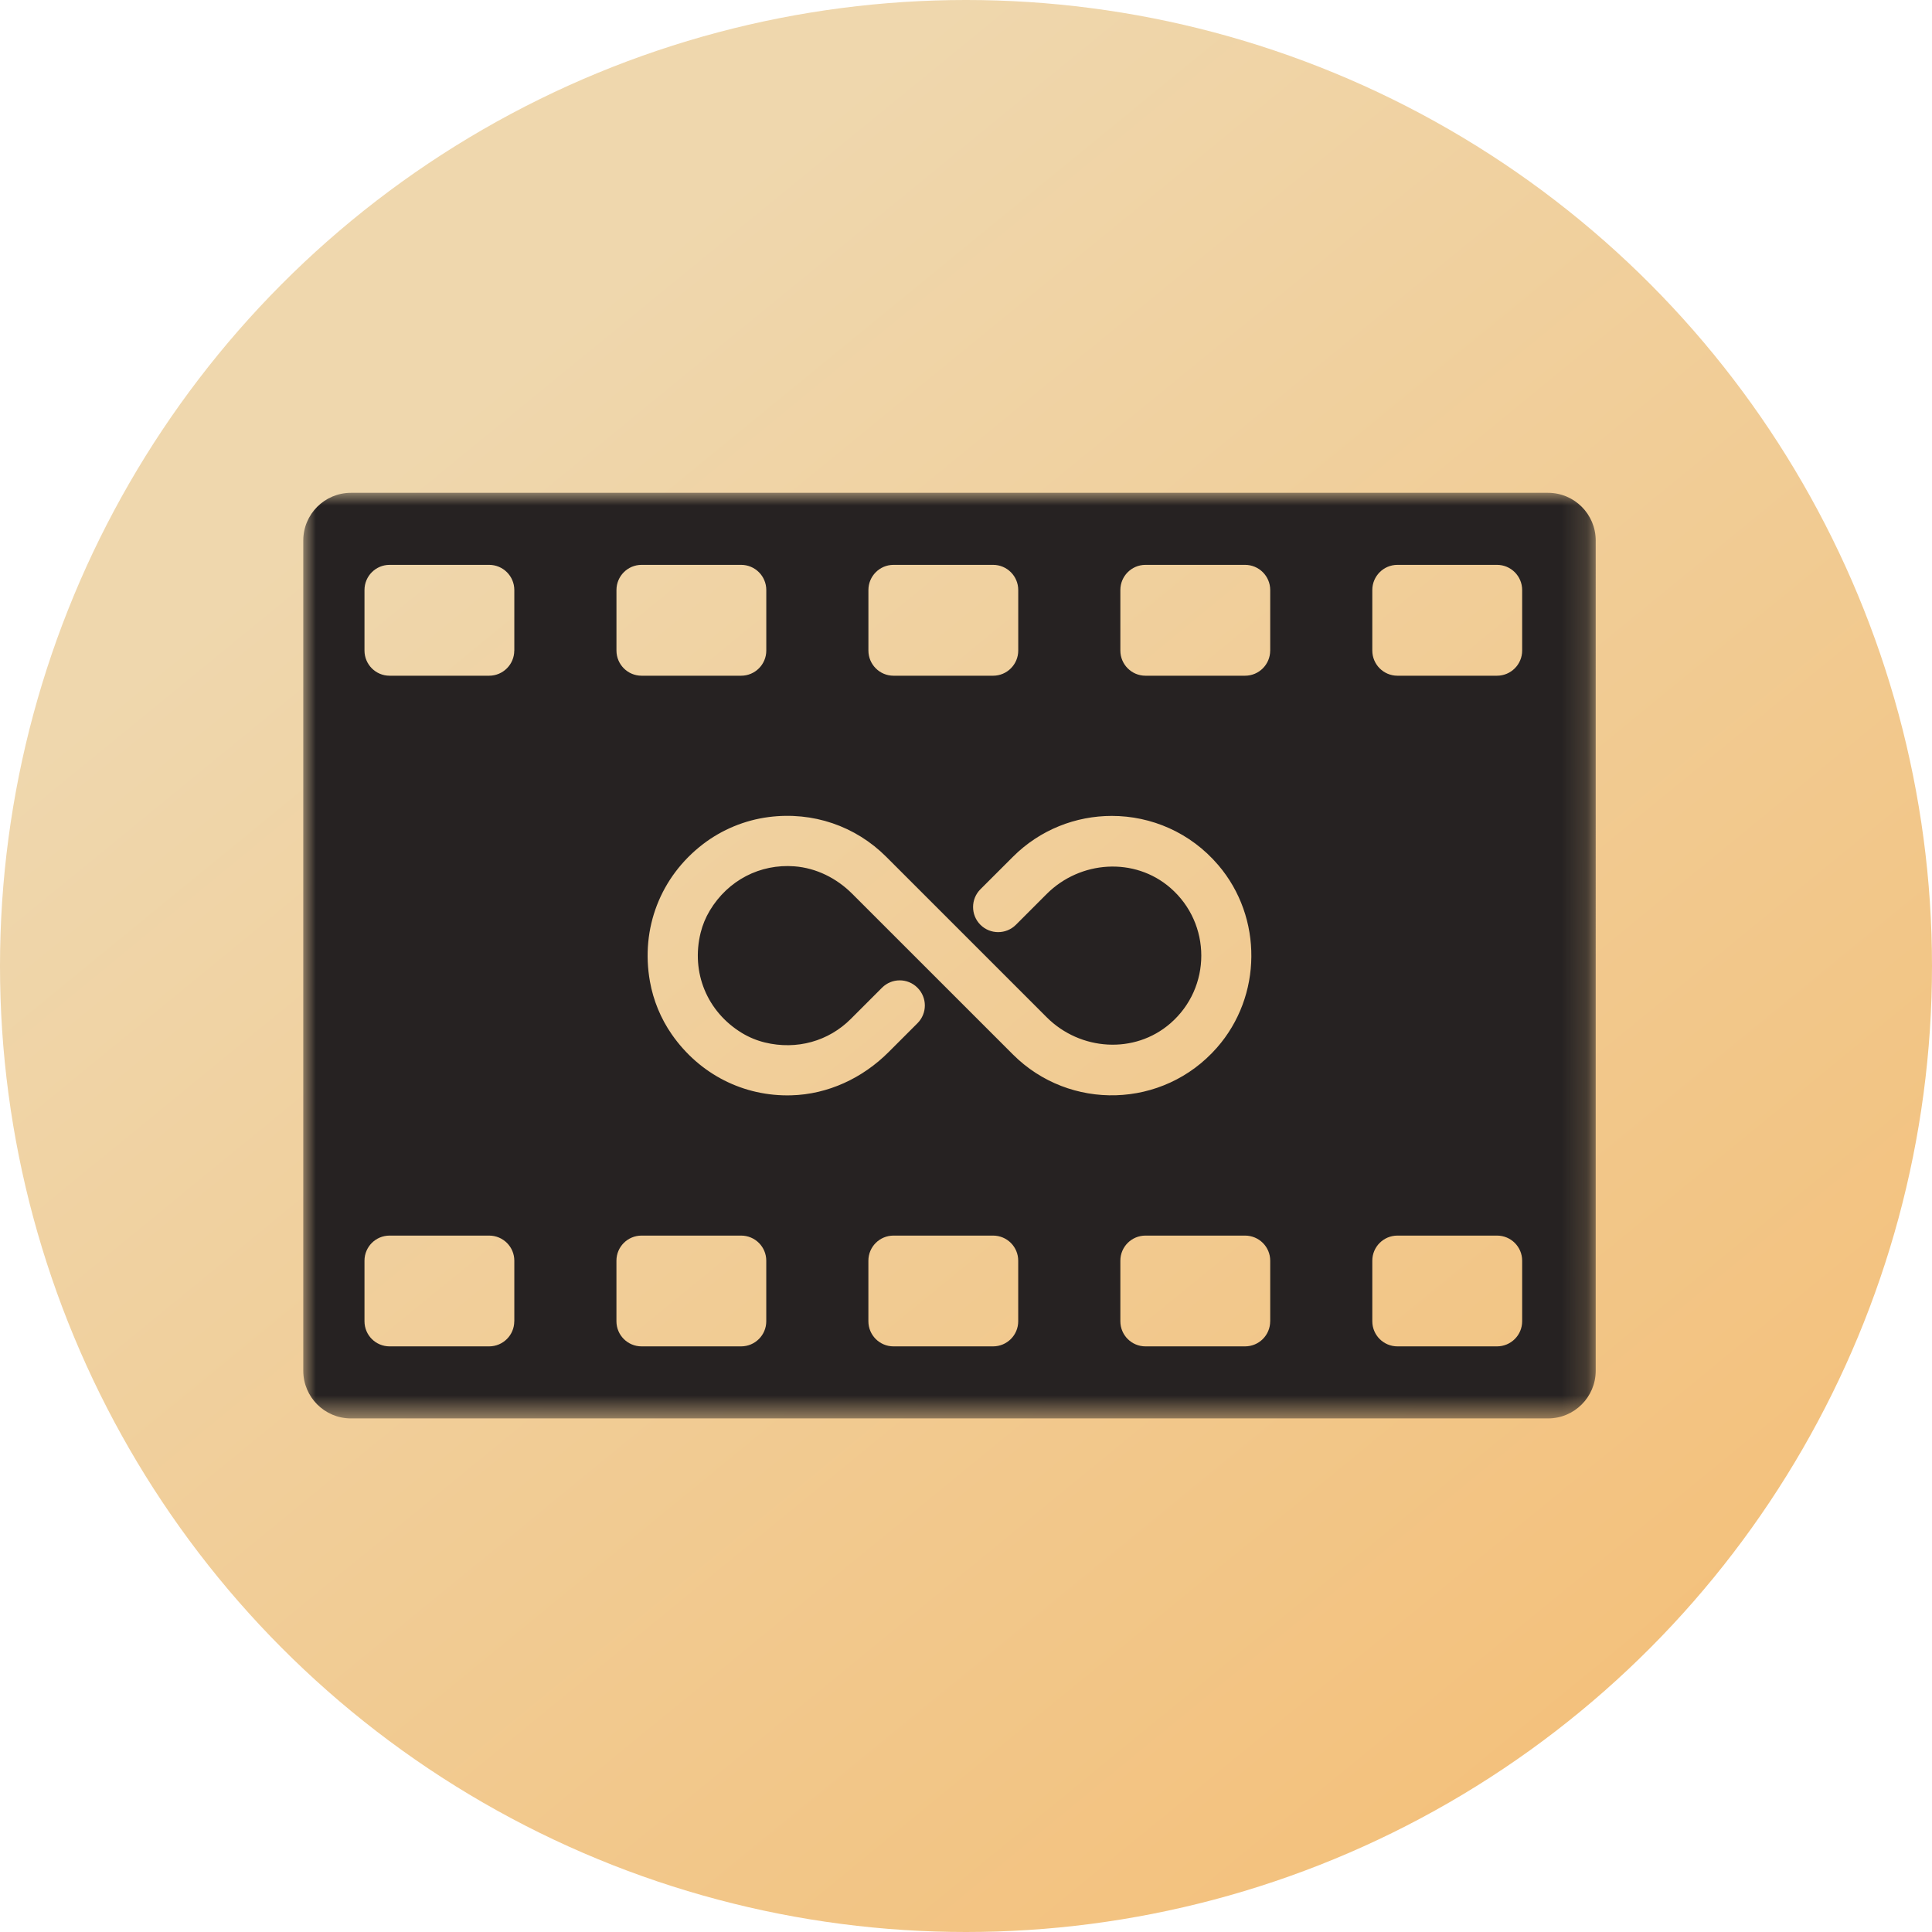 <svg xmlns="http://www.w3.org/2000/svg" xmlns:xlink="http://www.w3.org/1999/xlink" width="76" height="76" viewBox="0 0 76 76">
    <defs>
        <linearGradient id="0fvwupxl5a" x1="50%" x2="173.022%" y1="0%" y2="150.281%">
            <stop offset="0%" stop-color="#EFD7AD"/>
            <stop offset="100%" stop-color="#F8A743"/>
        </linearGradient>
        <path id="77tt9o7b7b" d="M0 0L50.84 0 50.84 36.41 0 36.41z"/>
    </defs>
    <g fill="none" fill-rule="evenodd">
        <g>
            <g transform="translate(-86 -761) translate(86 761)">
                <circle cx="38" cy="38" r="38" fill="url(#0fvwupxl5a)"/>
                <g transform="translate(11.93 19.387)">
                    <mask id="6h6t2zip4c" fill="#fff">
                        <use xlink:href="#77tt9o7b7b"/>
                    </mask>
                    <path fill="#262222" d="M47.948 6.204c0 .546-.443.99-.99.99h-3.916c-.546 0-.989-.444-.989-.99V3.823c0-.546.443-.99.989-.99h3.917c.546 0 .989.444.989.99v2.381zm0 26.384c0 .546-.443.988-.99.988h-3.916c-.546 0-.989-.442-.989-.988v-2.383c0-.546.443-.987.989-.987h3.917c.546 0 .989.441.989.987v2.383zM38.036 6.204c0 .546-.442.99-.989.99H33.13c-.546 0-.988-.444-.988-.99V3.823c0-.546.442-.99.988-.99h3.917c.547 0 .99.444.99.99v2.381zm0 26.384c0 .546-.442.988-.989.988H33.13c-.546 0-.988-.442-.988-.988v-2.383c0-.546.442-.987.988-.987h3.917c.547 0 .99.441.99.987v2.383zm-10.12-10.495l-5.025-5.024-1.296-1.296c-.611-.612-1.415-1.017-2.278-1.081-1.342-.101-2.603.541-3.324 1.738-.163.272-.286.568-.362.876-.385 1.56.253 3.107 1.624 3.942.279.169.584.295.901.373 1.26.306 2.509-.052 3.38-.923l1.23-1.23c.385-.387 1.01-.387 1.395 0 .387.386.387 1.01 0 1.396L23.025 22c-1.02 1.022-2.384 1.662-3.827 1.7-1.865.052-3.604-.819-4.702-2.397-.432-.621-.726-1.335-.859-2.08-.374-2.09.417-4.122 2.085-5.402.75-.575 1.647-.945 2.584-1.067 1.738-.225 3.415.352 4.626 1.563l6.312 6.312c1.319 1.32 3.458 1.464 4.866.24 1.621-1.408 1.621-3.92 0-5.329-1.408-1.223-3.547-1.078-4.866.24l-1.211 1.212c-.385.385-1.01.385-1.396 0-.385-.385-.385-1.011 0-1.397l1.279-1.278c1.072-1.072 2.48-1.608 3.889-1.608 1.545 0 3.09.645 4.192 1.938 1.754 2.058 1.727 5.153-.059 7.182-2.113 2.404-5.795 2.492-8.022.264zm.208 10.495c0 .546-.442.988-.99.988h-3.916c-.545 0-.988-.442-.988-.988v-2.383c0-.546.443-.987.988-.987h3.917c.547 0 .989.441.989.987v2.383zm-9.911 0c0 .546-.443.988-.99.988h-3.915c-.547 0-.989-.442-.989-.988v-2.383c0-.546.442-.987.989-.987h3.916c.546 0 .989.441.989.987v2.383zM8.3 6.204c0 .546-.443.99-.989.99H3.396c-.547 0-.988-.444-.988-.99V3.823c0-.546.441-.99.988-.99h3.916c.546 0 .99.444.99.99v2.381zm0 26.384c0 .546-.443.988-.989.988H3.396c-.547 0-.988-.442-.988-.988v-2.383c0-.546.441-.987.988-.987h3.916c.546 0 .99.441.99.987v2.383zM12.32 3.823c0-.546.442-.99.989-.99h3.916c.546 0 .989.444.989.99v2.381c0 .546-.443.99-.99.99h-3.915c-.547 0-.989-.444-.989-.99V3.823zm9.911 0c0-.546.443-.99.988-.99h3.917c.547 0 .989.444.989.99v2.381c0 .546-.442.99-.99.99h-3.916c-.545 0-.988-.444-.988-.99V3.823zM48.966-.001H1.874C.839 0 0 .84 0 1.873v32.663C0 35.57.84 36.41 1.874 36.41h47.092c1.035 0 1.875-.84 1.875-1.874V1.873c0-1.034-.84-1.874-1.875-1.874z" mask="url(#6h6t2zip4c)"/>
                </g>
            </g>
        </g>
    </g>
</svg>
